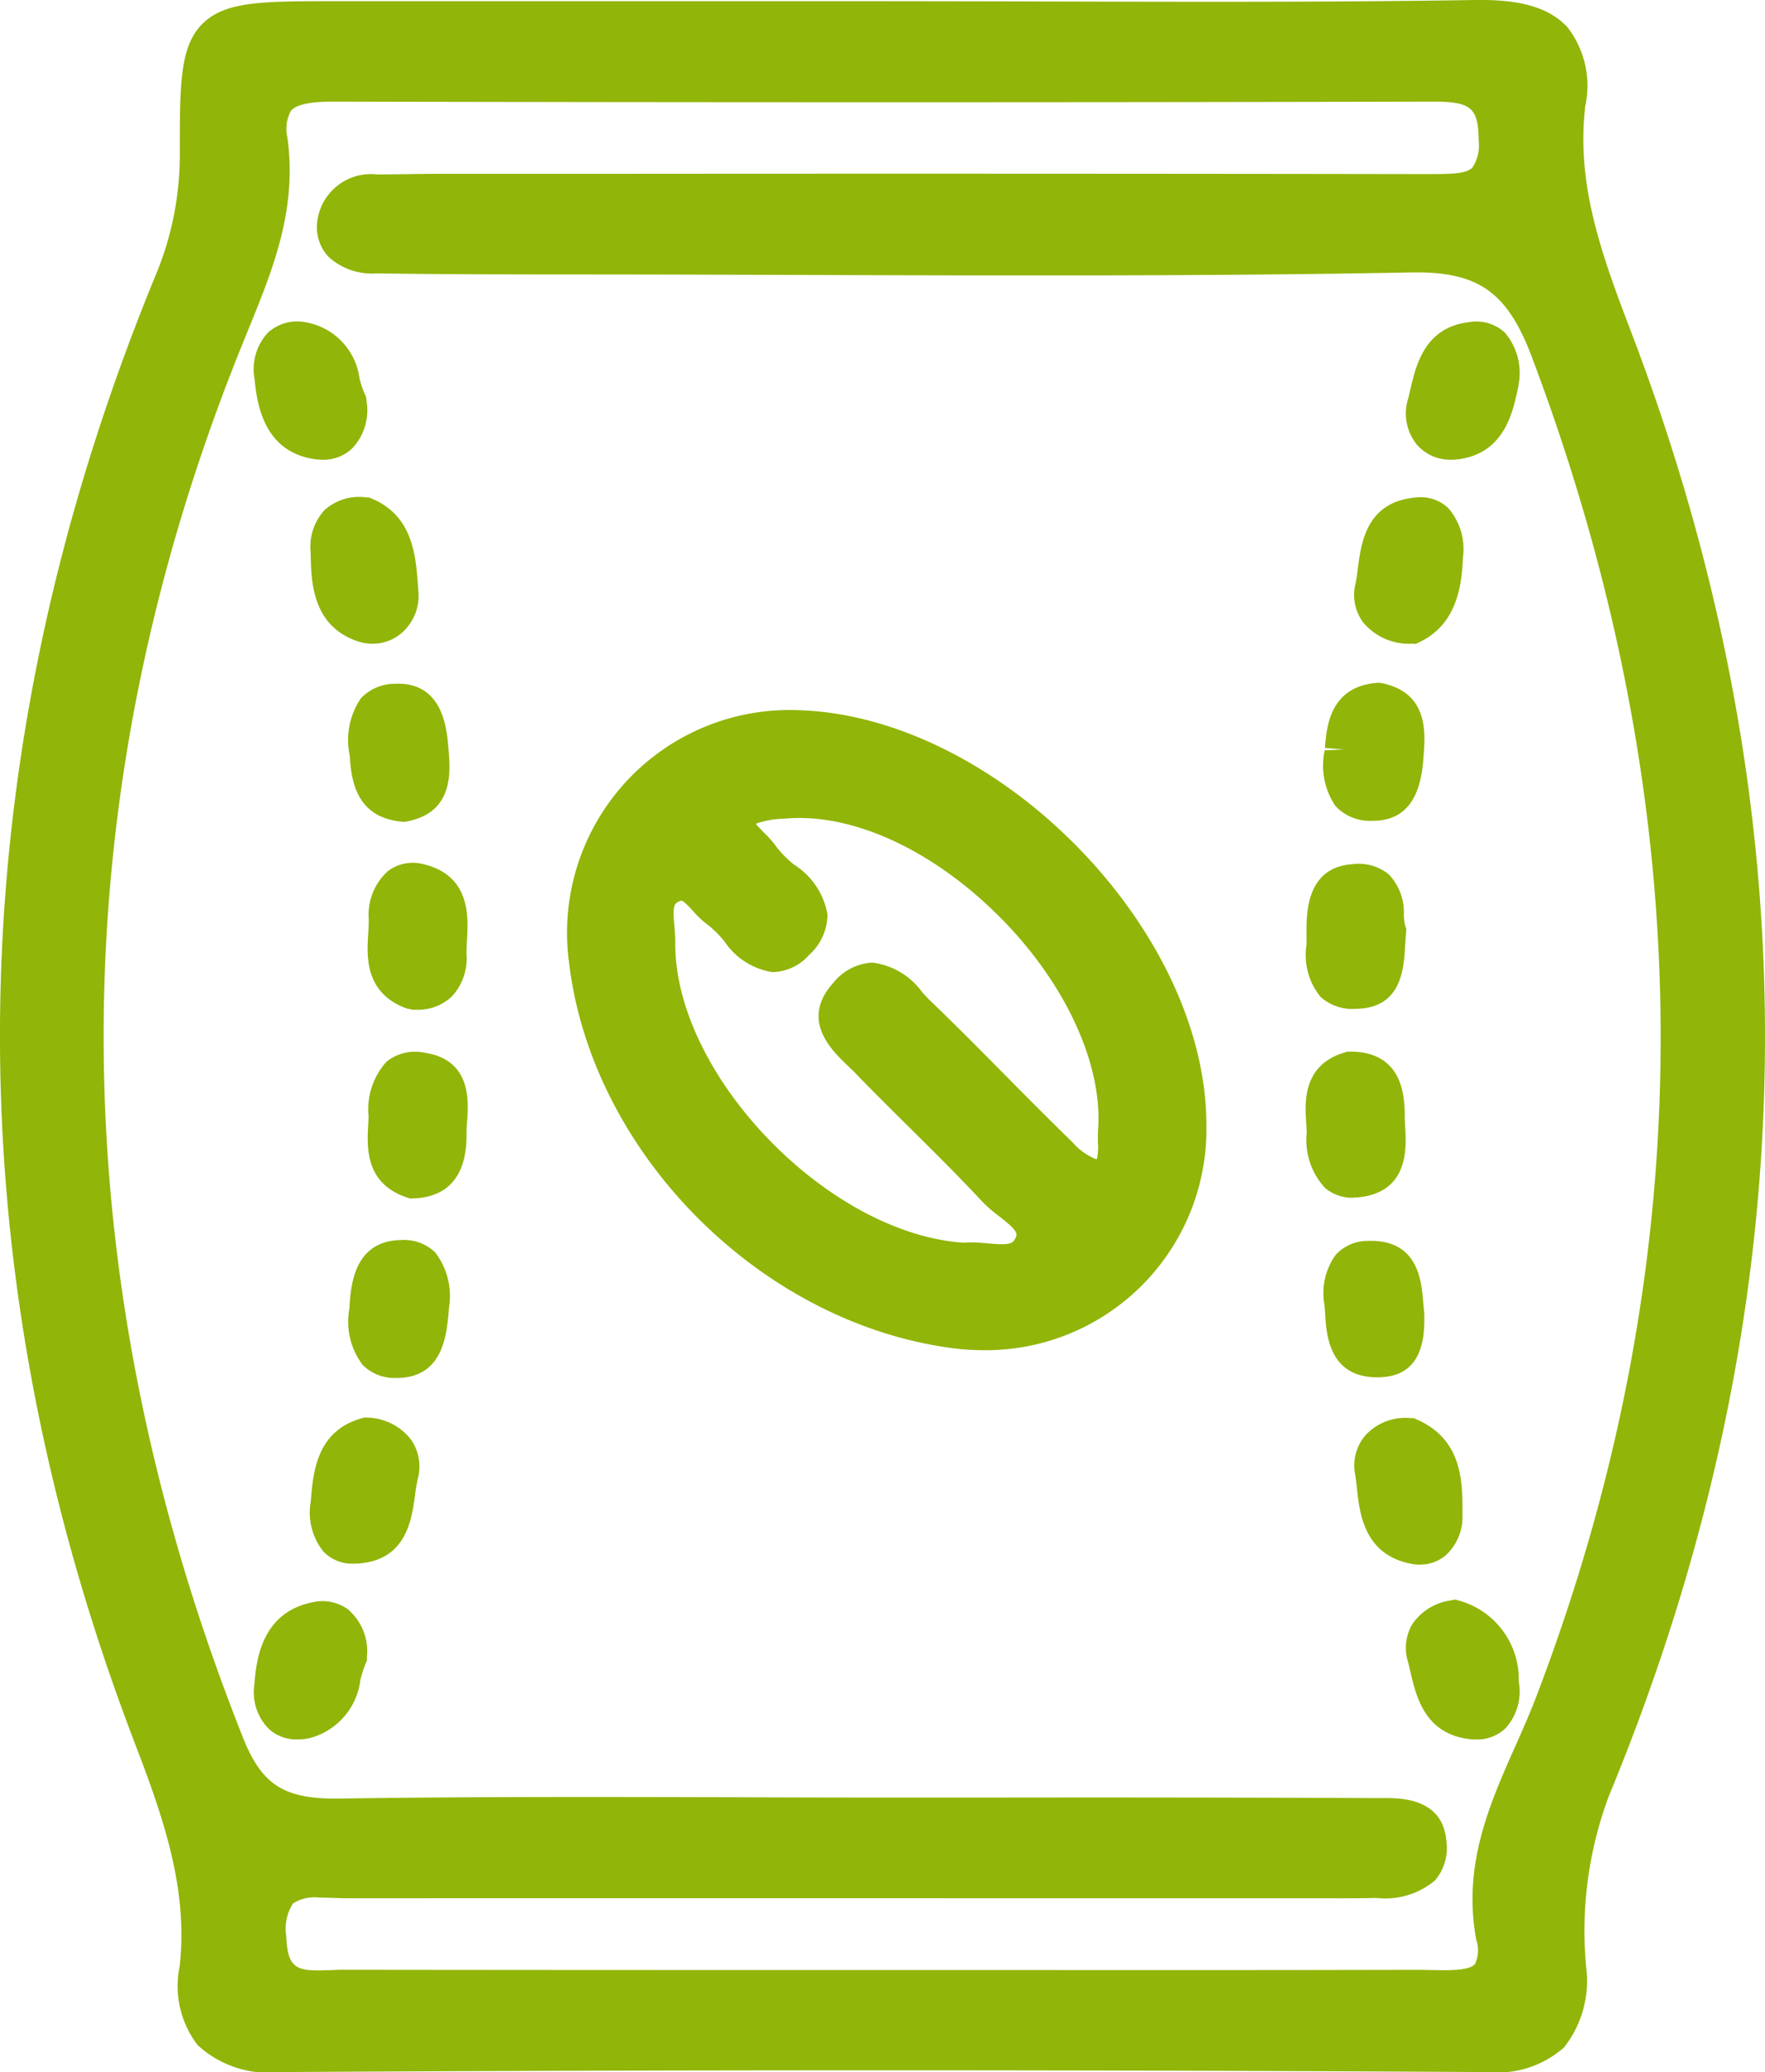 <svg xmlns="http://www.w3.org/2000/svg" xmlns:xlink="http://www.w3.org/1999/xlink" width="70.89" height="83.169" viewBox="0 0 70.89 83.169"><defs><clipPath id="clip-path"><rect id="Rectangle_130" data-name="Rectangle 130" width="70.89" height="83.169" fill="#91b508"></rect></clipPath></defs><g id="Groupe_211" data-name="Groupe 211" clip-path="url(#clip-path)"><path id="Trac&#xE9;_2793" data-name="Trac&#xE9; 2793" d="M38.842,37.031a8.942,8.942,0,0,0-9.17,10.123c.9,7.62,7.623,14.418,15.308,15.475a9.926,9.926,0,0,0,1.358.094,8.865,8.865,0,0,0,8.933-9.044h0c0-7.884-8.449-16.44-16.428-16.647M50.886,55.036a.438.438,0,0,1-.041.022,2.448,2.448,0,0,1-.931-.661c-.924-.9-1.83-1.811-2.736-2.726-.987-1-1.973-1.991-2.982-2.963-.107-.1-.215-.219-.325-.336a2.913,2.913,0,0,0-2.02-1.207,2.154,2.154,0,0,0-1.57.821c-1.342,1.486-.042,2.72.583,3.313.1.1.2.19.289.282.728.754,1.473,1.491,2.218,2.228.966.957,1.966,1.946,2.9,2.951a5.6,5.6,0,0,0,.676.586c.794.617.747.706.633.921s-.325.236-1.1.167c-.217-.019-.439-.039-.66-.039a2.989,2.989,0,0,0-.3.014c-5.48-.371-11.634-6.771-11.58-12.064,0-.2-.016-.417-.036-.639-.079-.851-.008-.921.227-1.012.072-.03.112-.045.509.386a3.83,3.83,0,0,0,.635.59,4.282,4.282,0,0,1,.627.627,2.855,2.855,0,0,0,1.938,1.25,2.01,2.01,0,0,0,1.473-.688,2.193,2.193,0,0,0,.74-1.621,2.95,2.95,0,0,0-1.324-1.992,4.122,4.122,0,0,1-.694-.687,4.066,4.066,0,0,0-.5-.579c-.119-.122-.319-.326-.345-.363a.223.223,0,0,0,.008-.035,3.682,3.682,0,0,1,1.119-.194l.088-.007c2.654-.213,5.832,1.241,8.5,3.886s4.205,5.935,4.018,8.6c-.012.162-.009.338-.007.516a2.443,2.443,0,0,1-.038.654" transform="translate(-6.818 -8.527)" fill="#91b508"></path><path id="Trac&#xE9;_2794" data-name="Trac&#xE9; 2794" d="M16.791,26.419a2.176,2.176,0,0,0-.583,1.716c.02,1.152.049,2.89,1.8,3.545a1.97,1.97,0,0,0,.692.129,1.772,1.772,0,0,0,1.077-.361,1.968,1.968,0,0,0,.76-1.719l-.02-.276c-.084-1.165-.2-2.762-1.827-3.458l-.118-.05-.128-.009a2.079,2.079,0,0,0-1.649.483" transform="translate(-3.732 -5.97)" fill="#91b508"></path><path id="Trac&#xE9;_2795" data-name="Trac&#xE9; 2795" d="M72.935,31.808l.2.009.176-.086c1.432-.7,1.668-2.164,1.715-3.367a2.509,2.509,0,0,0-.589-2,1.608,1.608,0,0,0-1.291-.424c-2,.159-2.211,1.84-2.338,2.843-.028.222-.053.438-.1.637a1.846,1.846,0,0,0,.321,1.544,2.4,2.4,0,0,0,1.908.847" transform="translate(-16.27 -5.971)" fill="#91b508"></path><path id="Trac&#xE9;_2796" data-name="Trac&#xE9; 2796" d="M18.524,73.926l-.143-.013-.138.039c-1.805.516-1.939,2.171-2.031,3.326A2.506,2.506,0,0,0,16.72,79.3a1.6,1.6,0,0,0,1.2.484c.025,0,.051,0,.076,0,2.038-.072,2.265-1.739,2.4-2.734a6.581,6.581,0,0,1,.112-.664,1.9,1.9,0,0,0-.27-1.58,2.293,2.293,0,0,0-1.713-.883" transform="translate(-3.729 -17.02)" fill="#91b508"></path><path id="Trac&#xE9;_2797" data-name="Trac&#xE9; 2797" d="M73.308,79.826a1.577,1.577,0,0,0,1.023-.366,2.079,2.079,0,0,0,.682-1.6v-.106c0-1.245,0-2.95-1.831-3.749l-.133-.059-.145,0a2.172,2.172,0,0,0-1.787.687A1.861,1.861,0,0,0,70.7,76.2c.032.183.052.379.074.577.108,1,.288,2.667,2.206,3.022a1.869,1.869,0,0,0,.329.031" transform="translate(-16.273 -17.025)" fill="#91b508"></path><path id="Trac&#xE9;_2798" data-name="Trac&#xE9; 2798" d="M19.981,45.343a2.358,2.358,0,0,0-.753,1.924c0,.184-.01.376-.022.569-.058.9-.153,2.4,1.564,3.012l.231.045.116,0a1.983,1.983,0,0,0,1.446-.531,2.244,2.244,0,0,0,.59-1.713c0-.181.009-.372.02-.566.053-.894.152-2.559-1.709-3.021a1.656,1.656,0,0,0-1.483.279" transform="translate(-4.417 -10.363)" fill="#91b508"></path><path id="Trac&#xE9;_2799" data-name="Trac&#xE9; 2799" d="M70.093,50.869c.068,0,.138,0,.209-.007,1.681-.109,1.771-1.595,1.826-2.483.01-.174.021-.351.039-.528l.012-.192-.058-.165a2.384,2.384,0,0,1-.042-.391,2.195,2.195,0,0,0-.613-1.638,1.934,1.934,0,0,0-1.474-.4c-1.857.138-1.833,2.022-1.821,2.87,0,.115,0,.236,0,.359a2.644,2.644,0,0,0,.563,2.094,1.892,1.892,0,0,0,1.365.483" transform="translate(-15.695 -10.375)" fill="#91b508"></path><path id="Trac&#xE9;_2800" data-name="Trac&#xE9; 2800" d="M21.453,54.884a1.827,1.827,0,0,0-1.513.366,2.861,2.861,0,0,0-.72,2.182c0,.124-.009.251-.016.379-.046.87-.123,2.326,1.555,2.885l.133.044.142-.005c2.121-.087,2.122-2.009,2.122-2.64,0-.147.012-.3.024-.465.056-.8.175-2.47-1.727-2.745" transform="translate(-4.418 -12.632)" fill="#91b508"></path><path id="Trac&#xE9;_2801" data-name="Trac&#xE9; 2801" d="M70.039,60.694a2.431,2.431,0,0,0,.367-.029c1.868-.285,1.767-1.986,1.72-2.8-.009-.148-.018-.293-.018-.43-.005-.707-.02-2.588-2.178-2.6h-.114l-.11.032c-1.706.5-1.608,2.006-1.556,2.813.01.144.018.286.021.424a2.823,2.823,0,0,0,.74,2.208,1.7,1.7,0,0,0,1.128.39" transform="translate(-15.688 -12.625)" fill="#91b508"></path><path id="Trac&#xE9;_2802" data-name="Trac&#xE9; 2802" d="M15.675,22.293a2.307,2.307,0,0,0,.339.025,1.667,1.667,0,0,0,1.177-.449,2.229,2.229,0,0,0,.58-1.931l-.012-.132-.055-.122a4.814,4.814,0,0,1-.209-.612A2.634,2.634,0,0,0,15.327,16.8a1.741,1.741,0,0,0-1.523.427,2.166,2.166,0,0,0-.527,1.857c.092.867.309,2.9,2.4,3.207" transform="translate(-3.053 -3.864)" fill="#91b508"></path><path id="Trac&#xE9;_2803" data-name="Trac&#xE9; 2803" d="M77.306,17.187a1.693,1.693,0,0,0-1.421-.392c-1.766.216-2.114,1.711-2.345,2.7-.031.133-.061.265-.095.392a1.983,1.983,0,0,0,.366,1.835,1.781,1.781,0,0,0,1.368.594,2.3,2.3,0,0,0,.261-.015c1.887-.226,2.231-1.922,2.436-2.934l.035-.224a2.483,2.483,0,0,0-.6-1.956" transform="translate(-16.894 -3.863)" fill="#91b508"></path><path id="Trac&#xE9;_2804" data-name="Trac&#xE9; 2804" d="M17.1,83.88a1.761,1.761,0,0,0-1.563-.321C13.5,84,13.338,86,13.268,86.852a2.086,2.086,0,0,0,.6,1.791,1.648,1.648,0,0,0,1.121.406A2.341,2.341,0,0,0,15.47,89a2.754,2.754,0,0,0,2.058-2.345,5.394,5.394,0,0,1,.2-.633l.061-.139,0-.152a2.188,2.188,0,0,0-.7-1.847" transform="translate(-3.053 -19.229)" fill="#91b508"></path><path id="Trac&#xE9;_2805" data-name="Trac&#xE9; 2805" d="M75.511,83.459l-.174-.048-.177.035a2.244,2.244,0,0,0-1.535.942,1.867,1.867,0,0,0-.183,1.516c.035.132.066.269.1.409.228.98.572,2.46,2.319,2.693a2.31,2.31,0,0,0,.316.022,1.645,1.645,0,0,0,1.186-.453,2.19,2.19,0,0,0,.529-1.869,3.274,3.274,0,0,0-2.38-3.247" transform="translate(-16.893 -19.207)" fill="#91b508"></path><path id="Trac&#xE9;_2806" data-name="Trac&#xE9; 2806" d="M18.678,36.254a2.964,2.964,0,0,0-.442,2.272c.061.868.175,2.484,2.088,2.666l.111.011.11-.022c1.877-.368,1.737-2,1.66-2.9l-.007-.078c-.068-.792-.239-2.635-2.153-2.546a1.872,1.872,0,0,0-1.367.593" transform="translate(-4.191 -8.211)" fill="#91b508"></path><path id="Trac&#xE9;_2807" data-name="Trac&#xE9; 2807" d="M70.922,41.142c.045,0,.089,0,.133,0,1.84,0,1.972-1.838,2.033-2.676.063-.867.179-2.482-1.7-2.85L71.28,35.6l-.111.01c-1.851.172-1.981,1.758-2.05,2.609l.767.062-.775.035a2.879,2.879,0,0,0,.429,2.229,1.874,1.874,0,0,0,1.381.6" transform="translate(-15.905 -8.197)" fill="#91b508"></path><path id="Trac&#xE9;_2808" data-name="Trac&#xE9; 2808" d="M20.246,64.666c-1.864.062-1.971,1.879-2.022,2.753a2.879,2.879,0,0,0,.537,2.262,1.809,1.809,0,0,0,1.355.519H20.2c1.76-.051,1.92-1.69,2.005-2.569l.021-.253a2.874,2.874,0,0,0-.558-2.22,1.808,1.808,0,0,0-1.42-.49" transform="translate(-4.192 -14.89)" fill="#91b508"></path><path id="Trac&#xE9;_2809" data-name="Trac&#xE9; 2809" d="M71.358,70.179c1.781-.064,1.763-1.787,1.756-2.524l-.006-.09c-.017-.13-.028-.266-.039-.4-.071-.821-.181-2.532-2.235-2.457a1.727,1.727,0,0,0-1.281.562,2.624,2.624,0,0,0-.449,2.012c.01.111.017.226.025.343.05.837.153,2.559,2.1,2.559l.126,0" transform="translate(-15.907 -14.899)" fill="#91b508"></path><path id="Trac&#xE9;_2810" data-name="Trac&#xE9; 2810" d="M65.456,13.172c-1.228-3.2-2.139-5.888-1.784-8.916A3.83,3.83,0,0,0,62.96,1.1C62.044.089,60.493-.014,59.241,0,53.523.092,47.7.075,42.077.06q-3.33-.009-6.66-.012H13.5c-2.945,0-4.424,0-5.34.88-.939.9-.939,2.432-.938,5.211a12.529,12.529,0,0,1-.975,4.919C-1.8,30.624-2.074,50.454,5.427,70c1.178,3.07,2.126,5.859,1.79,8.922a3.891,3.891,0,0,0,.72,3.165,4.191,4.191,0,0,0,3.314,1.084c16.2-.095,32.491-.095,48.433,0h.06a4.042,4.042,0,0,0,3.077-.992,4.329,4.329,0,0,0,.883-3.254,15.449,15.449,0,0,1,.908-6.817c8.078-19.517,8.362-39.346.844-58.933M59.3,77.882a1.305,1.305,0,0,1-.059.954c-.235.276-1.1.253-1.725.239-.184,0-.364-.008-.537-.008q-7.945.017-15.89.008l-5.638,0-5.6,0q-7.962,0-15.93-.01c-.2-.005-.4.005-.593.013-1.329.042-1.777.059-1.831-1.365a1.878,1.878,0,0,1,.269-1.309,1.609,1.609,0,0,1,1.063-.237c.179,0,.366.007.55.013.211.008.433.013.632.015q13.569-.006,27.138,0l12.046,0c.658,0,1.316.005,1.974-.012l.132,0a3.1,3.1,0,0,0,2.338-.708,2,2,0,0,0,.456-1.552c-.135-1.791-1.9-1.758-2.646-1.75l-.272,0q-7.691-.032-15.382-.02H35.947q-3.04,0-6.079-.012c-5.32-.013-10.819-.029-16.231.052-2.229.03-3.121-.541-3.883-2.458C2.355,51.1,2.3,32.414,9.584,14.189l.355-.876c1.028-2.515,2-4.89,1.606-7.784a1.522,1.522,0,0,1,.145-1.09c.214-.244.78-.359,1.64-.36,14.448.032,29.324.035,44.216,0h.025c1.516,0,1.806.25,1.818,1.548a1.638,1.638,0,0,1-.254,1.105c-.258.259-.947.253-1.68.257q-16.237-.025-32.473-.012l-7.128,0c-.555,0-1.11.008-1.664.015l-1.031.012a2.169,2.169,0,0,0-2.425,1.969,1.74,1.74,0,0,0,.45,1.324,2.579,2.579,0,0,0,1.944.677c2.6.037,5.092.041,8.083.042s5.982.011,8.972.02c8.028.025,16.326.054,24.49-.1,2.678-.051,3.859.767,4.842,3.366,6.851,18.117,6.912,36.223.183,53.816-.254.664-.551,1.332-.838,1.977-1.045,2.352-2.126,4.785-1.563,7.787" transform="translate(0 0)" fill="#91b508"></path></g></svg>